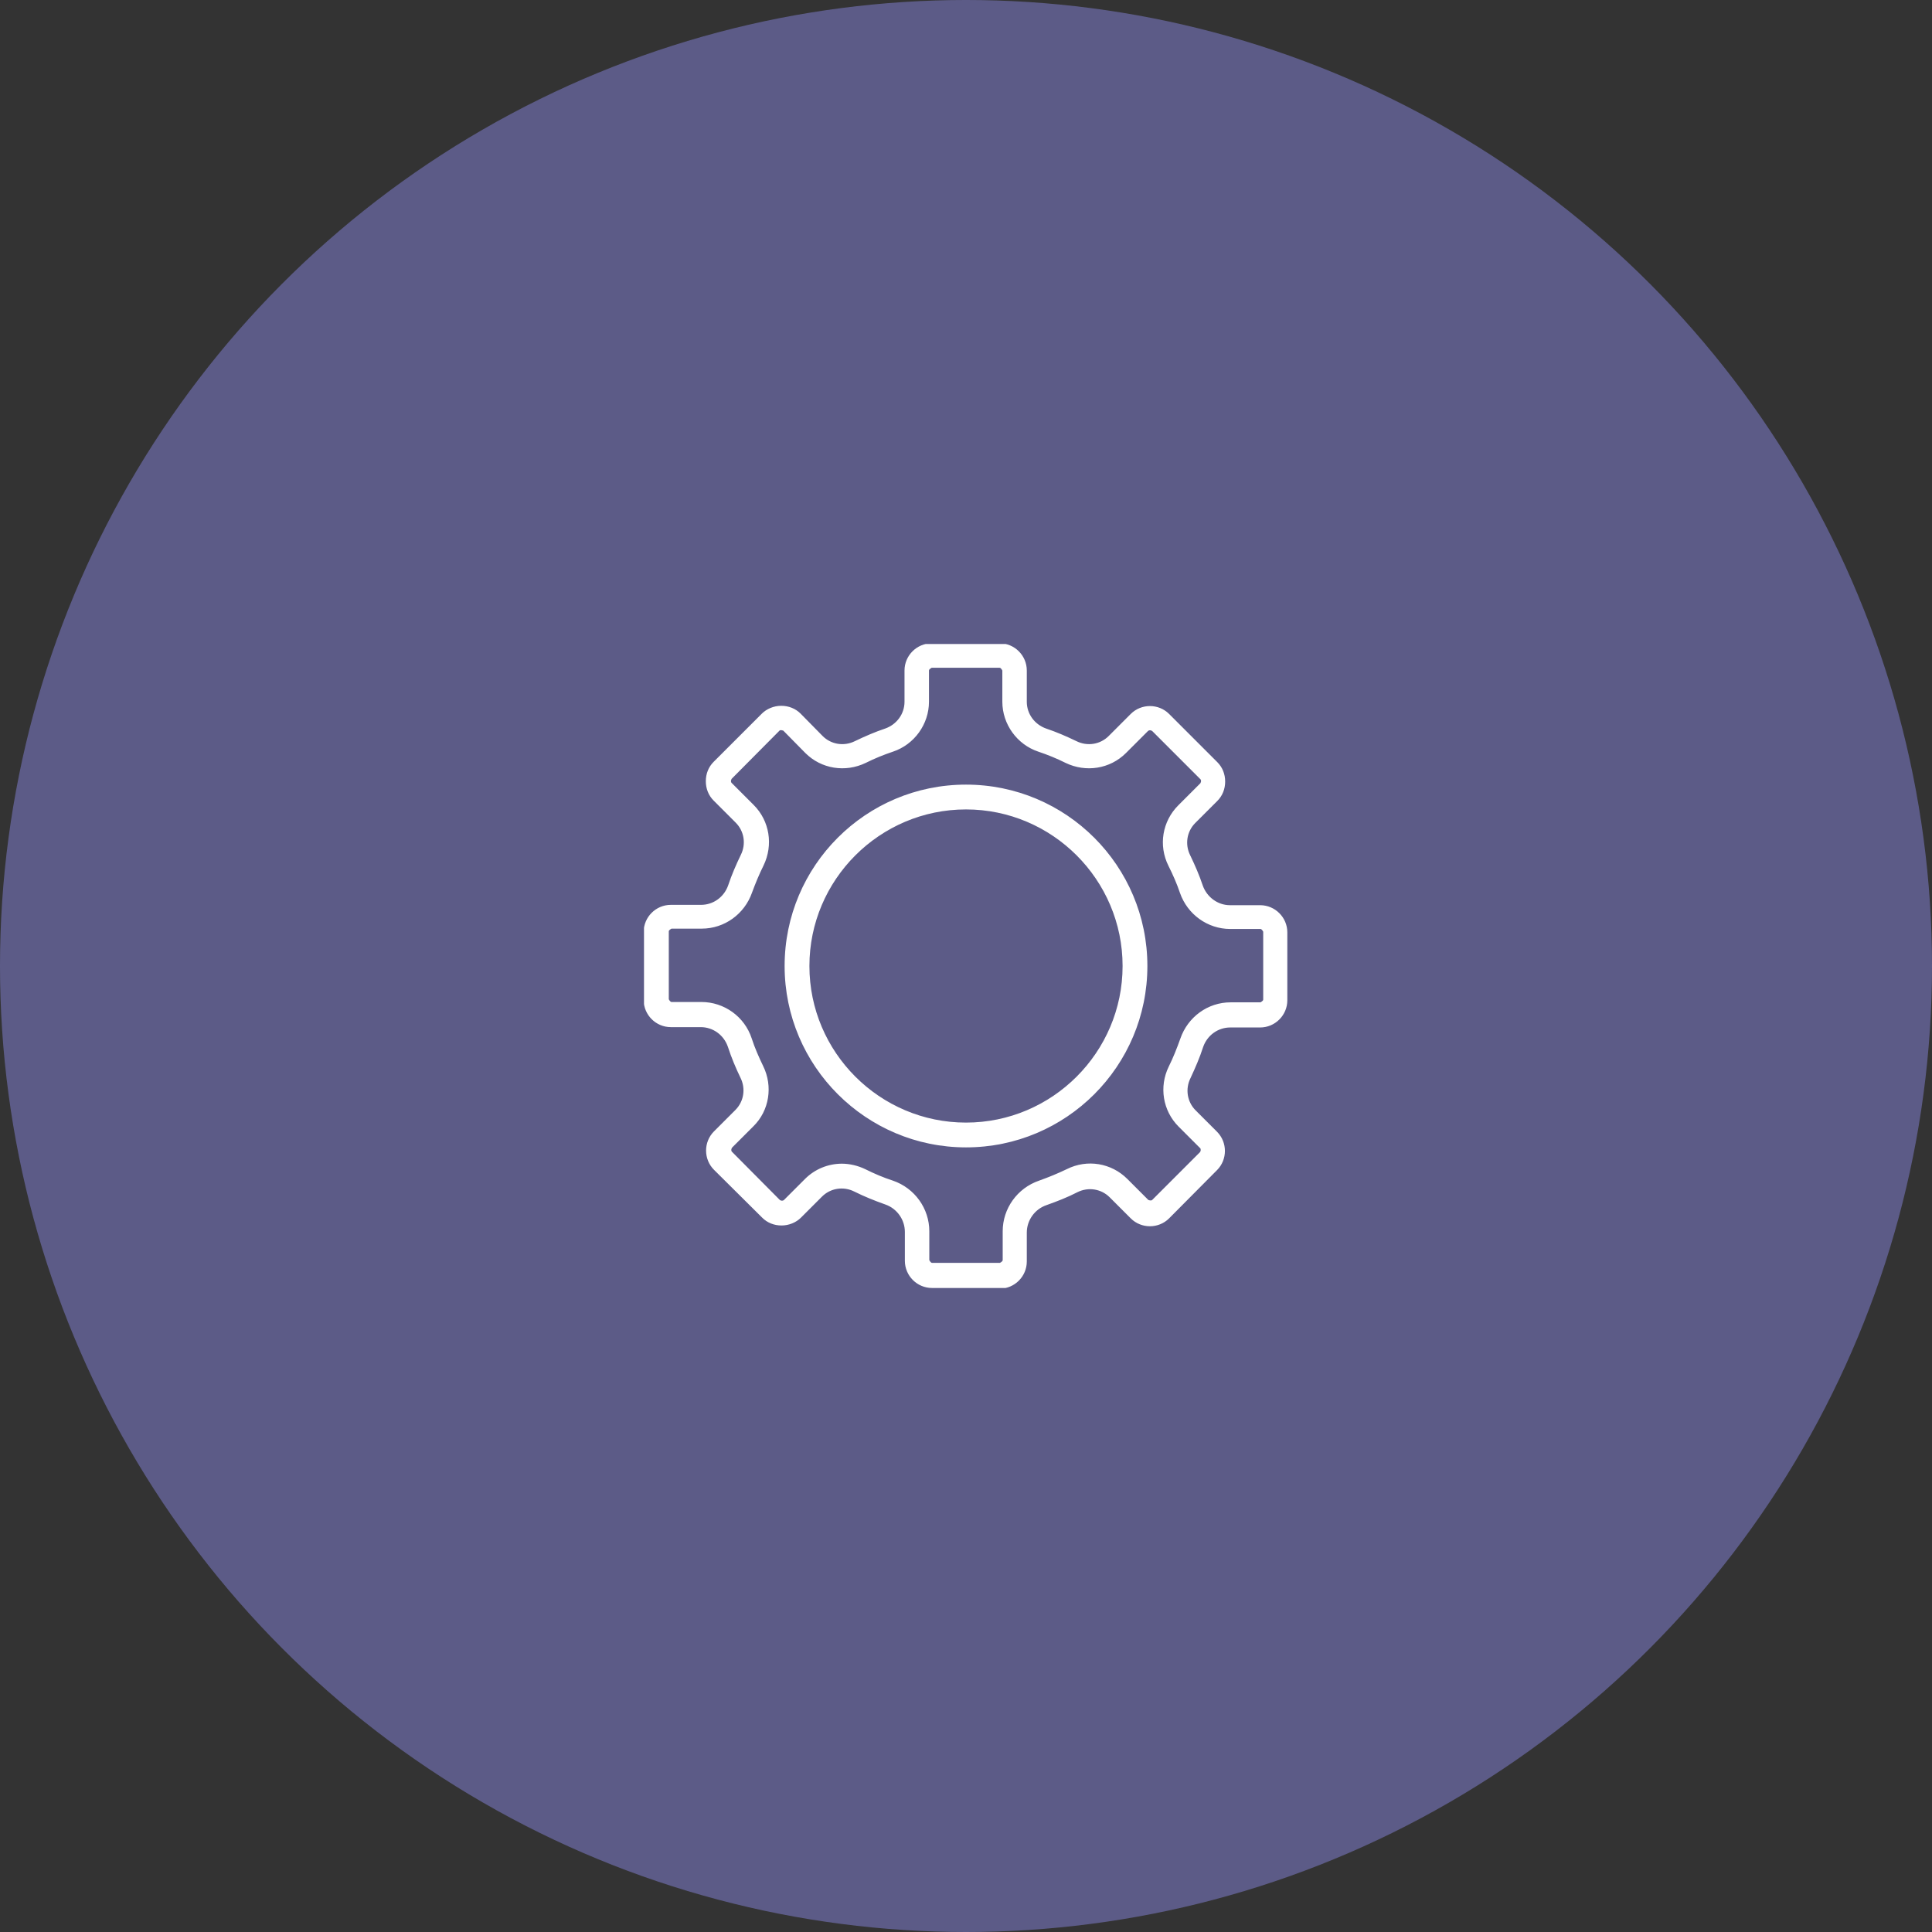<svg width="120" height="120" viewBox="0 0 120 120" fill="none" xmlns="http://www.w3.org/2000/svg">
<rect x="0" y="0" width="120" height="120" fill="#333333" stroke="none"/>
<circle cx="60" cy="60" r="60" fill="#67669C" fill-opacity="0.8"/>
<g clip-path="url(#clip0_3249_14)">
<path d="M62.11 79.788H57.89C57.068 79.788 56.413 79.113 56.413 78.311V76.518C56.413 75.653 55.865 74.893 55.042 74.619C54.409 74.408 53.776 74.134 53.165 73.838C52.405 73.459 51.519 73.606 50.928 74.197L49.62 75.505C49.051 76.075 48.08 76.075 47.532 75.505L44.536 72.53C43.966 71.961 43.966 71.011 44.536 70.442L45.865 69.113C46.456 68.522 46.603 67.636 46.224 66.876C45.928 66.265 45.654 65.632 45.443 64.999C45.169 64.176 44.409 63.627 43.565 63.627H41.709C40.886 63.627 40.232 62.952 40.232 62.151V57.931C40.232 57.108 40.907 56.455 41.709 56.455H43.587C44.43 56.455 45.19 55.906 45.464 55.104C45.675 54.471 45.949 53.859 46.245 53.248C46.624 52.488 46.477 51.602 45.886 51.011L44.515 49.64C44.24 49.366 44.072 48.986 44.072 48.585C44.072 48.184 44.219 47.826 44.515 47.53L47.511 44.556C48.059 43.986 49.051 43.986 49.599 44.556L50.971 45.927C51.561 46.518 52.447 46.666 53.207 46.286C53.797 45.99 54.43 45.737 55.063 45.526C55.865 45.252 56.413 44.514 56.413 43.67V41.729C56.413 40.906 57.089 40.252 57.89 40.252H62.11C62.932 40.252 63.587 40.927 63.587 41.729V43.67C63.587 44.514 64.135 45.252 64.937 45.526C65.57 45.737 66.181 45.99 66.793 46.286C67.553 46.666 68.439 46.518 69.03 45.927L70.401 44.556C70.971 43.986 71.92 43.986 72.49 44.556L75.464 47.551C75.738 47.826 75.907 48.206 75.907 48.606C75.907 49.007 75.76 49.366 75.464 49.661L74.093 51.032C73.502 51.623 73.355 52.53 73.734 53.269C74.03 53.859 74.304 54.492 74.515 55.125C74.789 55.927 75.549 56.476 76.392 56.476H78.27C79.093 56.476 79.747 57.151 79.747 57.952V62.172C79.747 62.995 79.072 63.649 78.27 63.649H76.413C75.57 63.649 74.81 64.197 74.536 65.02C74.325 65.653 74.051 66.286 73.755 66.897C73.376 67.657 73.523 68.543 74.114 69.134L75.443 70.463C76.013 71.032 76.013 71.982 75.443 72.552L72.468 75.526C71.899 76.096 70.949 76.096 70.38 75.526L69.072 74.218C68.481 73.627 67.574 73.48 66.835 73.859C66.224 74.155 65.591 74.429 64.958 74.64C64.135 74.914 63.587 75.695 63.587 76.539V78.332C63.587 79.155 62.911 79.809 62.11 79.809V79.788ZM52.279 72.488C52.743 72.488 53.207 72.594 53.65 72.805C54.219 73.079 54.81 73.332 55.401 73.543C56.667 73.986 57.532 75.168 57.532 76.497V78.29C57.532 78.501 57.7 78.67 57.911 78.67H62.131C62.342 78.67 62.511 78.501 62.511 78.29V76.497C62.511 75.168 63.355 73.986 64.641 73.543C65.232 73.332 65.823 73.1 66.392 72.805C67.574 72.214 68.987 72.446 69.916 73.374L71.224 74.682C71.371 74.83 71.603 74.83 71.751 74.682L74.726 71.708C74.726 71.708 74.831 71.539 74.831 71.433C74.831 71.328 74.789 71.243 74.726 71.159L73.397 69.83C72.468 68.902 72.257 67.509 72.827 66.328C73.101 65.758 73.355 65.168 73.544 64.577C73.966 63.311 75.148 62.467 76.477 62.467H78.333C78.544 62.467 78.713 62.298 78.713 62.087V57.868C78.713 57.657 78.544 57.488 78.333 57.488H76.456C75.148 57.488 73.966 56.644 73.523 55.379C73.312 54.788 73.08 54.218 72.806 53.67C72.215 52.488 72.447 51.075 73.376 50.147L74.747 48.775C74.747 48.775 74.852 48.606 74.852 48.501C74.852 48.395 74.81 48.311 74.747 48.227L71.772 45.231C71.624 45.083 71.392 45.083 71.245 45.231L69.873 46.602C68.945 47.53 67.553 47.741 66.371 47.172C65.823 46.898 65.232 46.666 64.641 46.455C63.397 46.032 62.553 44.872 62.553 43.543V41.602C62.553 41.391 62.384 41.222 62.173 41.222H57.954C57.743 41.222 57.574 41.391 57.574 41.602V43.543C57.574 44.851 56.73 46.032 55.485 46.455C54.895 46.644 54.325 46.898 53.755 47.172C52.574 47.763 51.16 47.53 50.253 46.602L48.882 45.231C48.734 45.083 48.481 45.083 48.354 45.231L45.359 48.227C45.359 48.227 45.253 48.395 45.253 48.501C45.253 48.606 45.295 48.691 45.359 48.775L46.73 50.147C47.658 51.075 47.89 52.488 47.3 53.67C47.025 54.218 46.772 54.809 46.582 55.379C46.16 56.644 44.979 57.488 43.65 57.488H41.772C41.561 57.488 41.392 57.657 41.392 57.868V62.087C41.392 62.298 41.561 62.467 41.772 62.467H43.629C44.958 62.467 46.139 63.311 46.561 64.577C46.772 65.168 47.004 65.758 47.279 66.328C47.869 67.509 47.637 68.902 46.709 69.83L45.38 71.159C45.38 71.159 45.274 71.328 45.274 71.433C45.274 71.539 45.316 71.623 45.38 71.708L48.376 74.682C48.523 74.83 48.776 74.83 48.903 74.682L50.211 73.374C50.802 72.784 51.561 72.488 52.363 72.488H52.279Z" fill="white"/>
<path d="M62.11 79.999H57.89C56.962 79.999 56.203 79.24 56.203 78.311V76.518C56.203 75.759 55.717 75.062 54.979 74.809C54.325 74.577 53.692 74.324 53.059 74.008C52.384 73.67 51.582 73.797 51.055 74.324L49.747 75.632C49.452 75.927 49.008 76.117 48.544 76.117C48.08 76.117 47.658 75.949 47.342 75.632L44.346 72.657C43.692 72.003 43.692 70.927 44.346 70.273L45.675 68.944C46.203 68.417 46.329 67.615 45.992 66.94C45.696 66.328 45.422 65.674 45.211 65.02C44.958 64.282 44.283 63.797 43.523 63.797H41.667C40.738 63.797 39.979 63.037 39.979 62.109V57.889C39.979 56.961 40.738 56.202 41.667 56.202H43.544C44.304 56.202 44.979 55.717 45.232 54.978C45.443 54.345 45.717 53.712 46.013 53.1C46.35 52.425 46.224 51.624 45.696 51.096L44.325 49.725C44.008 49.408 43.84 48.987 43.84 48.522C43.84 48.058 44.008 47.636 44.325 47.32L47.321 44.324C47.616 44.029 48.059 43.839 48.523 43.839C48.987 43.839 49.409 44.008 49.726 44.324L51.097 45.717C51.624 46.244 52.426 46.37 53.101 46.033C53.713 45.738 54.346 45.463 54.979 45.252C55.696 44.999 56.181 44.345 56.181 43.586V41.645C56.181 40.717 56.941 39.957 57.869 39.957H62.089C63.017 39.957 63.776 40.717 63.776 41.645V43.586C63.776 44.345 64.262 44.999 64.979 45.252C65.612 45.463 66.245 45.738 66.857 46.033C67.532 46.37 68.333 46.244 68.861 45.717L70.232 44.345C70.886 43.691 71.962 43.691 72.616 44.345L75.612 47.341C75.928 47.657 76.097 48.079 76.097 48.544C76.097 49.008 75.928 49.43 75.612 49.746L74.24 51.117C73.713 51.645 73.587 52.447 73.924 53.122C74.219 53.733 74.494 54.366 74.705 54.999C74.958 55.717 75.633 56.223 76.392 56.223H78.27C79.198 56.223 79.958 56.982 79.958 57.911V62.13C79.958 63.058 79.198 63.818 78.27 63.818H76.413C75.654 63.818 74.979 64.303 74.726 65.041C74.515 65.695 74.24 66.328 73.945 66.961C73.608 67.636 73.734 68.438 74.262 68.966L75.591 70.295C76.245 70.949 76.245 72.025 75.591 72.679L72.616 75.674C71.962 76.328 70.886 76.328 70.232 75.674L68.924 74.366C68.397 73.839 67.595 73.712 66.92 74.05C66.308 74.366 65.654 74.62 65 74.852C64.262 75.105 63.776 75.801 63.776 76.56V78.354C63.776 79.282 63.017 80.041 62.089 80.041L62.11 79.999ZM52.279 73.396C52.616 73.396 52.932 73.48 53.249 73.628C53.84 73.923 54.473 74.198 55.105 74.409C56.013 74.725 56.624 75.569 56.624 76.518V78.311C56.624 79.008 57.194 79.577 57.89 79.577H62.11C62.806 79.577 63.376 79.008 63.376 78.311V76.518C63.376 75.569 63.987 74.725 64.894 74.409C65.527 74.198 66.16 73.923 66.751 73.628C67.595 73.206 68.587 73.375 69.24 74.029L70.549 75.337C71.055 75.843 71.857 75.843 72.363 75.337L75.338 72.341C75.844 71.835 75.844 71.033 75.338 70.548L74.008 69.219C73.354 68.565 73.207 67.573 73.608 66.75C73.903 66.16 74.156 65.527 74.367 64.894C74.662 63.987 75.506 63.396 76.456 63.396H78.312C79.008 63.396 79.578 62.826 79.578 62.13V57.911C79.578 57.214 79.008 56.645 78.312 56.645H76.435C75.506 56.645 74.662 56.054 74.367 55.147C74.156 54.535 73.903 53.902 73.608 53.312C73.186 52.468 73.354 51.476 74.008 50.822L75.38 49.451C75.612 49.219 75.76 48.881 75.76 48.544C75.76 48.206 75.633 47.889 75.38 47.636L72.405 44.641C71.899 44.134 71.097 44.134 70.612 44.641L69.24 46.012C68.587 46.666 67.595 46.814 66.772 46.413C66.181 46.117 65.57 45.864 64.937 45.653C64.051 45.358 63.46 44.535 63.46 43.607V41.666C63.46 40.97 62.89 40.4 62.194 40.4H57.975C57.279 40.4 56.709 40.97 56.709 41.666V43.607C56.709 44.535 56.118 45.358 55.232 45.653C54.62 45.864 53.987 46.117 53.397 46.413C52.574 46.835 51.561 46.666 50.928 46.012L49.557 44.641C49.325 44.408 49.008 44.282 48.65 44.282C48.312 44.282 47.975 44.408 47.743 44.641L44.768 47.636C44.536 47.868 44.388 48.206 44.388 48.544C44.388 48.881 44.515 49.197 44.768 49.451L46.139 50.822C46.793 51.476 46.941 52.468 46.54 53.312C46.245 53.902 45.992 54.514 45.781 55.147C45.464 56.033 44.641 56.645 43.713 56.645H41.836C41.139 56.645 40.57 57.214 40.57 57.911V62.13C40.57 62.826 41.139 63.396 41.836 63.396H43.692C44.641 63.396 45.464 64.008 45.781 64.894C45.992 65.527 46.245 66.16 46.54 66.75C46.941 67.573 46.793 68.565 46.139 69.219L44.81 70.548C44.304 71.054 44.304 71.856 44.81 72.341L47.785 75.337C48.017 75.569 48.333 75.695 48.692 75.695C49.029 75.695 49.367 75.569 49.599 75.337L50.907 74.029C51.308 73.628 51.857 73.396 52.426 73.396H52.279ZM62.11 78.881H57.89C57.574 78.881 57.3 78.628 57.3 78.29V76.497C57.3 75.252 56.498 74.155 55.316 73.733C54.705 73.522 54.114 73.269 53.544 72.995C53.144 72.805 52.7 72.7 52.257 72.7C51.498 72.7 50.802 72.995 50.253 73.522L48.945 74.831C48.84 74.936 48.692 74.999 48.523 74.999C48.376 74.999 48.207 74.936 48.101 74.831L45.105 71.835C45 71.729 44.937 71.582 44.937 71.413C44.937 71.244 45 71.117 45.105 70.991L46.435 69.662C47.3 68.797 47.511 67.489 46.962 66.392C46.688 65.822 46.435 65.231 46.224 64.62C45.823 63.438 44.726 62.636 43.481 62.636H41.624C41.308 62.636 41.034 62.383 41.034 62.046V57.826C41.034 57.51 41.287 57.236 41.624 57.236H43.502C44.726 57.236 45.823 56.455 46.224 55.273C46.435 54.683 46.667 54.092 46.962 53.522C47.511 52.425 47.3 51.096 46.435 50.252L45.063 48.881C44.958 48.776 44.895 48.628 44.895 48.459C44.895 48.29 44.958 48.164 45.063 48.037L48.059 45.041C48.27 44.831 48.671 44.831 48.882 45.041L50.274 46.434C51.139 47.299 52.447 47.51 53.544 46.961C54.114 46.687 54.705 46.434 55.295 46.244C56.456 45.843 57.236 44.767 57.236 43.544V41.603C57.236 41.286 57.489 41.012 57.827 41.012H62.046C62.363 41.012 62.637 41.265 62.637 41.603V43.544C62.637 44.767 63.418 45.864 64.599 46.244C65.19 46.455 65.781 46.687 66.35 46.961C67.447 47.51 68.755 47.299 69.62 46.434L70.992 45.062C71.097 44.957 71.245 44.894 71.413 44.894C71.561 44.894 71.709 44.957 71.835 45.062L74.81 48.058C74.916 48.164 74.979 48.312 74.979 48.48C74.979 48.649 74.916 48.776 74.81 48.902L73.439 50.273C72.574 51.139 72.363 52.447 72.911 53.544C73.186 54.113 73.439 54.704 73.65 55.295C74.051 56.476 75.148 57.257 76.371 57.257H78.249C78.565 57.257 78.84 57.51 78.84 57.847V62.067C78.84 62.383 78.587 62.657 78.249 62.657H76.392C75.148 62.657 74.051 63.459 73.65 64.641C73.439 65.252 73.207 65.843 72.911 66.413C72.363 67.51 72.574 68.818 73.439 69.683L74.768 71.012C74.873 71.117 74.937 71.265 74.937 71.434C74.937 71.603 74.873 71.729 74.768 71.856L71.793 74.831C71.561 75.062 71.203 75.062 70.971 74.831L69.662 73.522C68.797 72.657 67.49 72.447 66.392 72.995C65.823 73.29 65.232 73.522 64.62 73.733C63.439 74.134 62.637 75.252 62.637 76.497V78.29C62.637 78.607 62.384 78.881 62.046 78.881H62.11ZM52.279 72.278C52.785 72.278 53.291 72.404 53.734 72.615C54.283 72.889 54.873 73.143 55.464 73.333C56.814 73.797 57.721 75.062 57.721 76.476V78.269C57.721 78.269 57.806 78.438 57.89 78.438H62.11C62.11 78.438 62.279 78.354 62.279 78.269V76.476C62.279 75.062 63.186 73.797 64.536 73.333C65.127 73.122 65.696 72.889 66.266 72.615C67.532 71.982 69.029 72.236 70.021 73.227L71.329 74.535C71.329 74.535 71.498 74.598 71.561 74.535L74.536 71.56C74.536 71.56 74.578 71.497 74.578 71.434C74.578 71.371 74.578 71.349 74.536 71.307L73.207 69.978C72.215 68.987 71.983 67.489 72.595 66.244C72.869 65.695 73.101 65.105 73.312 64.514C73.776 63.164 75.021 62.257 76.435 62.257H78.291C78.291 62.257 78.46 62.172 78.46 62.088V57.868C78.46 57.868 78.376 57.7 78.291 57.7H76.413C75 57.7 73.755 56.792 73.291 55.463C73.101 54.894 72.848 54.324 72.574 53.776C71.941 52.51 72.194 51.012 73.186 50.02L74.557 48.649C74.557 48.649 74.599 48.565 74.599 48.522C74.599 48.48 74.599 48.438 74.557 48.396L71.561 45.4C71.561 45.4 71.477 45.358 71.435 45.358C71.435 45.358 71.35 45.358 71.308 45.4L69.937 46.771C68.945 47.763 67.447 47.995 66.181 47.383C65.633 47.109 65.063 46.877 64.494 46.687C63.165 46.244 62.257 44.978 62.257 43.586V41.645C62.257 41.645 62.173 41.476 62.089 41.476H57.869C57.869 41.476 57.7 41.56 57.7 41.645V43.586C57.7 44.978 56.793 46.244 55.464 46.687C54.895 46.877 54.325 47.109 53.776 47.383C52.511 47.995 51.013 47.763 50.021 46.771L48.65 45.379C48.65 45.379 48.46 45.316 48.418 45.379L45.443 48.375C45.443 48.375 45.401 48.459 45.401 48.501C45.401 48.544 45.401 48.586 45.443 48.628L46.814 49.999C47.806 50.991 48.038 52.489 47.426 53.755C47.152 54.303 46.92 54.873 46.709 55.442C46.245 56.771 45 57.679 43.587 57.679H41.709C41.709 57.679 41.54 57.763 41.54 57.847V62.067C41.54 62.067 41.624 62.236 41.709 62.236H43.565C44.979 62.236 46.245 63.143 46.688 64.493C46.878 65.084 47.131 65.653 47.405 66.223C48.017 67.468 47.785 68.987 46.793 69.957L45.464 71.286C45.464 71.286 45.422 71.371 45.422 71.413C45.422 71.455 45.422 71.497 45.464 71.539L48.439 74.535C48.439 74.535 48.502 74.577 48.565 74.577C48.565 74.577 48.65 74.577 48.692 74.535L50 73.227C50.612 72.615 51.435 72.278 52.3 72.278H52.279Z" fill="white"/>
<path d="M60 71.055C53.903 71.055 48.945 66.097 48.945 60C48.945 53.903 53.903 48.945 60 48.945C66.097 48.945 71.055 53.903 71.055 60C71.055 66.097 66.097 71.055 60 71.055ZM60 50.063C54.515 50.063 50.063 54.515 50.063 60C50.063 65.485 54.515 69.937 60 69.937C65.485 69.937 69.937 65.485 69.937 60C69.937 54.515 65.485 50.063 60 50.063Z" fill="white"/>
<path d="M60 71.266C53.797 71.266 48.734 66.224 48.734 60C48.734 53.777 53.776 48.734 60 48.734C66.224 48.734 71.266 53.777 71.266 60C71.266 66.224 66.224 71.266 60 71.266ZM60 49.177C54.03 49.177 49.156 54.051 49.156 60.021C49.156 65.992 54.03 70.865 60 70.865C65.971 70.865 70.844 65.992 70.844 60.021C70.844 54.051 65.971 49.177 60 49.177ZM60 70.169C54.409 70.169 49.852 65.612 49.852 60.021C49.852 54.431 54.409 49.874 60 49.874C65.591 49.874 70.148 54.431 70.148 60.021C70.148 65.612 65.591 70.169 60 70.169ZM60 50.275C54.641 50.275 50.274 54.642 50.274 60C50.274 65.359 54.641 69.726 60 69.726C65.359 69.726 69.726 65.359 69.726 60C69.726 54.642 65.359 50.275 60 50.275Z" fill="white"/>
</g>
<defs>
<clipPath id="clip0_3249_14">
<rect width="40" height="40" fill="white" transform="translate(40 40)"/>
</clipPath>
</defs>
</svg>
